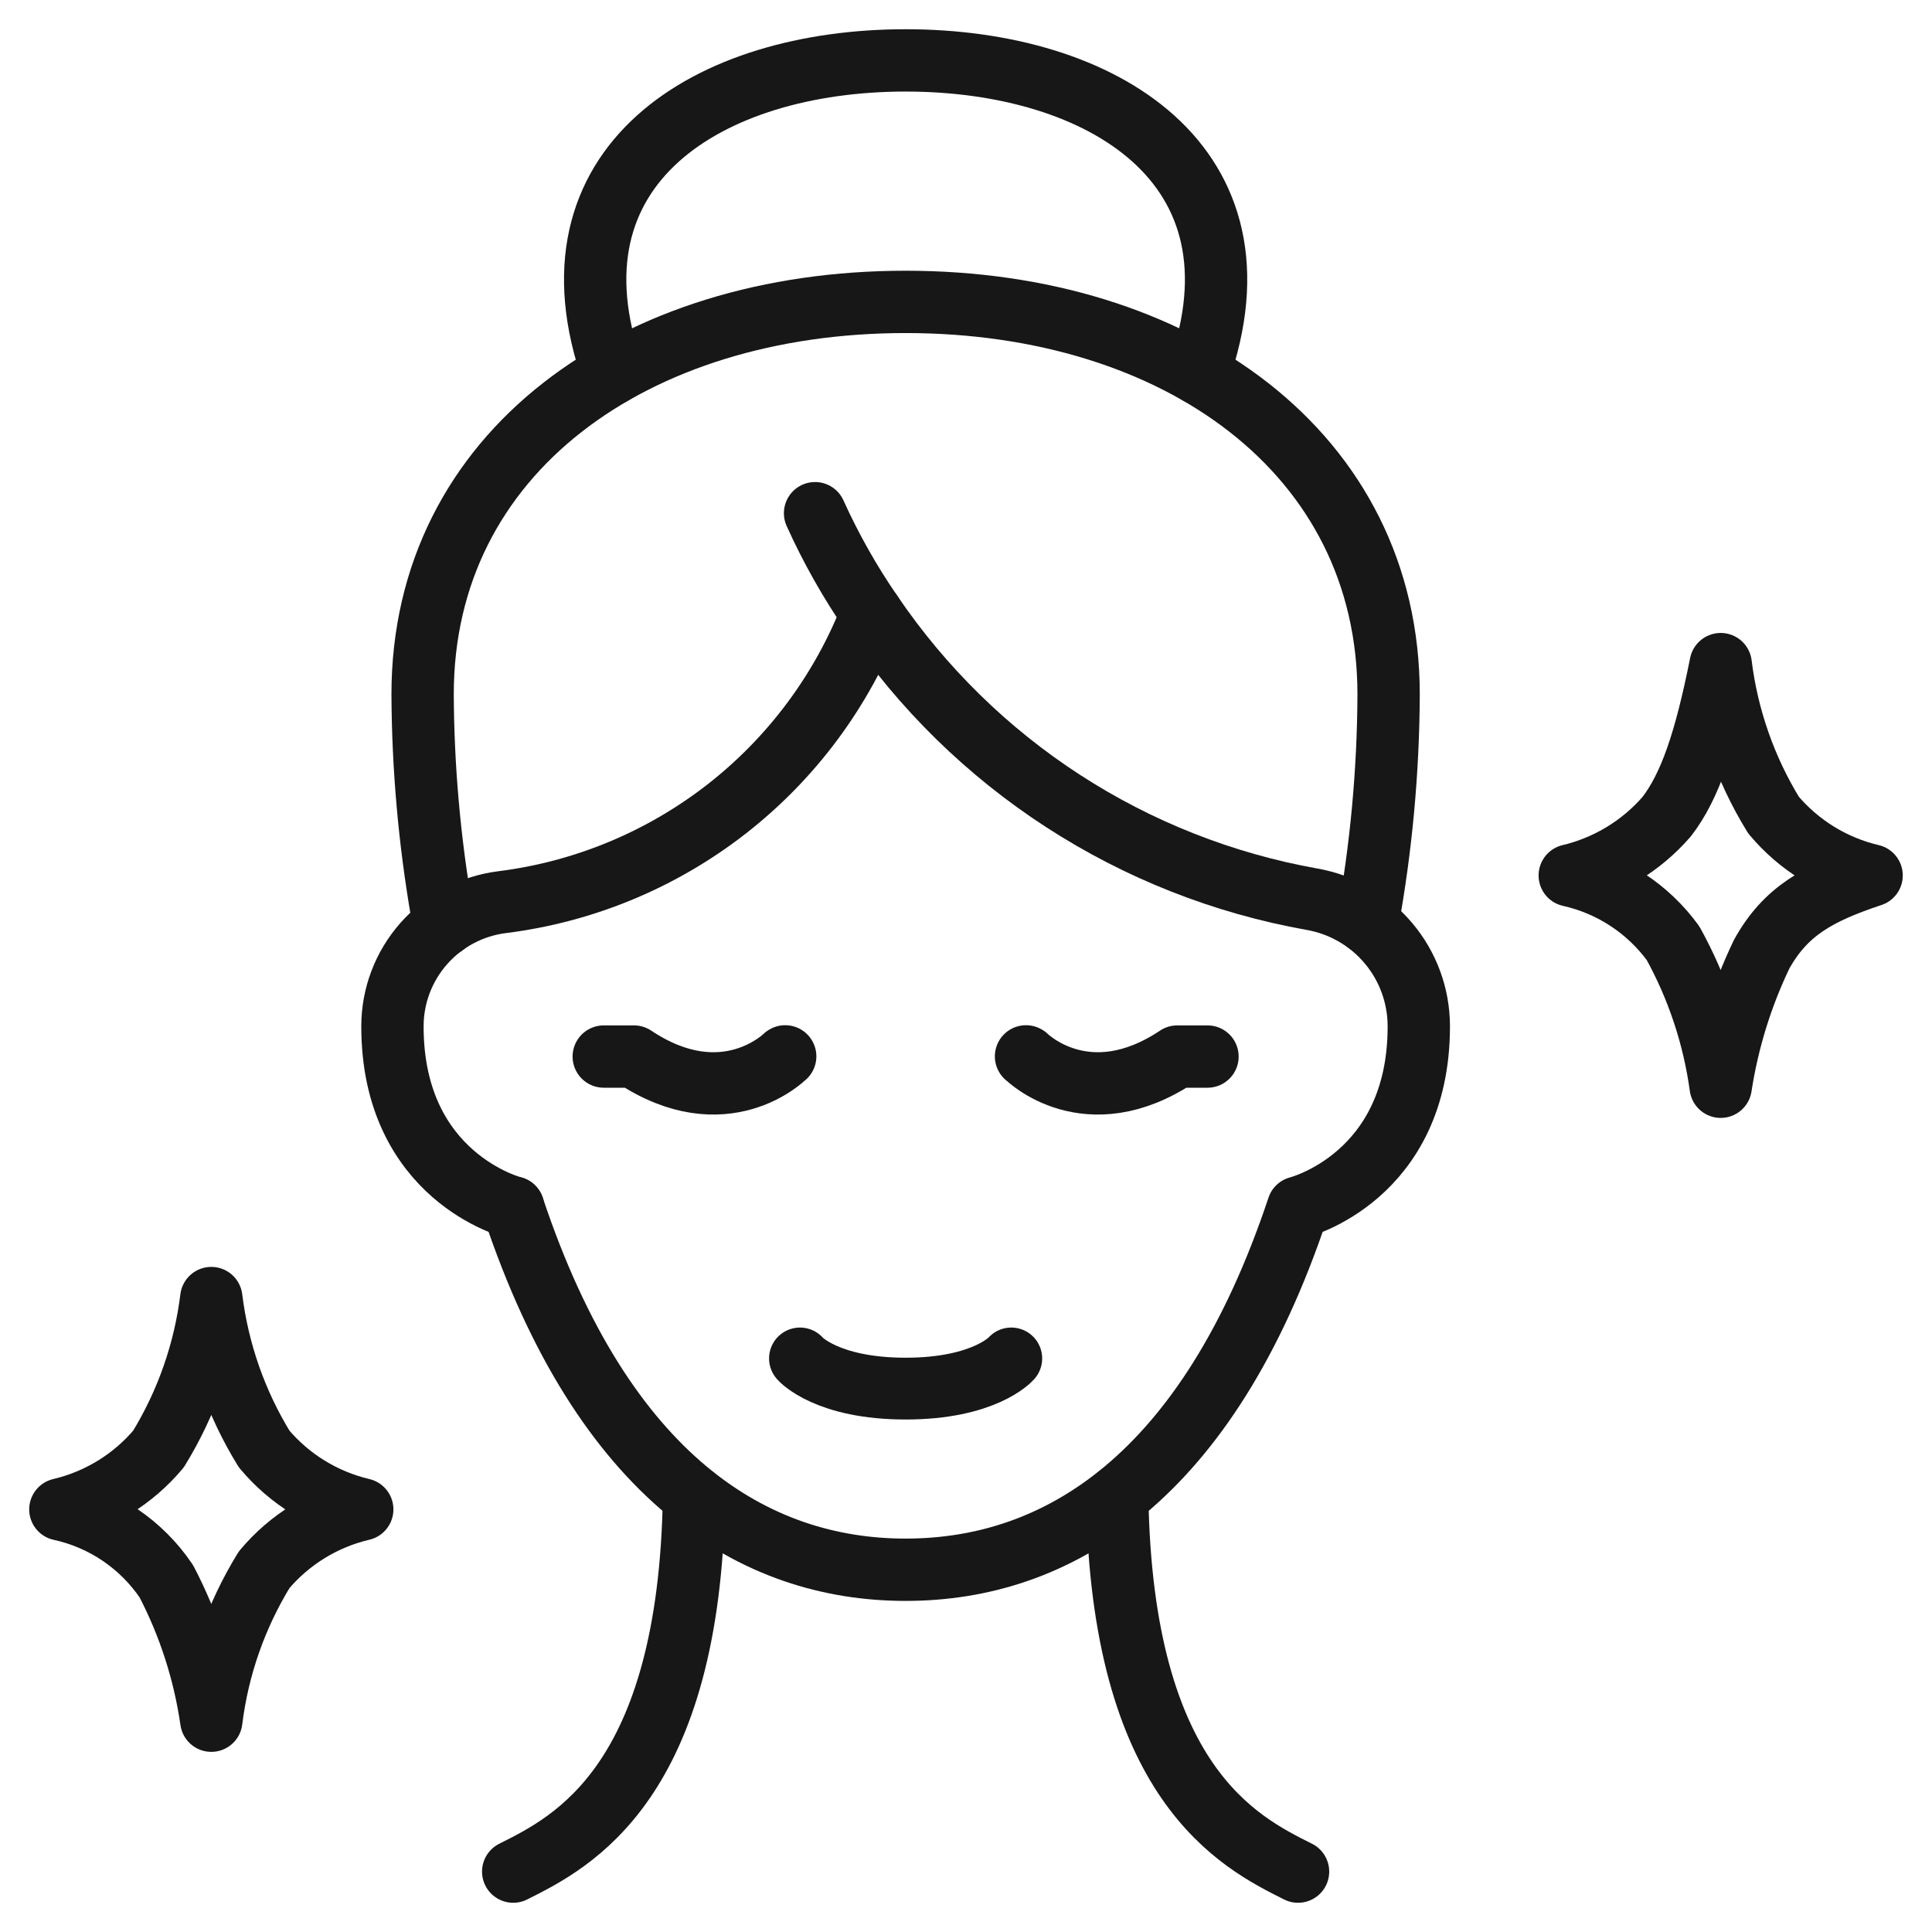 <svg width="62" height="62" viewBox="0 0 62 62" fill="none" xmlns="http://www.w3.org/2000/svg">
<rect x="0" y="0" width="62" height="62" fill="#808080" stroke="none"/>
<g clip-path="url(#clip0_3619_192)">
<rect width="62" height="62" fill="white"/>
<path d="M16.469 38.75C19.375 47.469 24.219 50.375 29.062 50.375C33.906 50.375 38.75 47.469 41.656 38.75C41.656 38.75 45.531 37.781 45.531 32.938V32.926C45.529 31.953 45.184 31.012 44.557 30.268C43.931 29.524 43.062 29.025 42.104 28.857C39.257 28.35 36.54 27.278 34.114 25.704C31.688 24.131 29.602 22.087 27.977 19.695" stroke="#171717" stroke-width="2" stroke-linecap="round" stroke-linejoin="round"/>
<path d="M26.156 16.469C26.665 17.596 27.275 18.676 27.977 19.695C27.019 22.164 25.411 24.328 23.323 25.958C21.234 27.587 18.744 28.622 16.116 28.951C15.145 29.072 14.251 29.543 13.603 30.276C12.954 31.009 12.595 31.953 12.594 32.932V32.938C12.594 37.781 16.469 38.75 16.469 38.75" stroke="#171717" stroke-width="2" stroke-linecap="round" stroke-linejoin="round"/>
<path d="M35.853 48.031C35.999 57.234 39.758 59.113 41.656 60.062" stroke="#171717" stroke-width="2" stroke-linecap="round" stroke-linejoin="round"/>
<path d="M16.469 60.062C18.367 59.113 22.126 57.234 22.271 48.031" stroke="#171717" stroke-width="2" stroke-linecap="round" stroke-linejoin="round"/>
<path d="M14.25 29.692C14.231 29.566 14.211 29.431 14.182 29.295C13.781 26.979 13.573 24.632 13.562 22.281C13.562 14.531 20.344 9.688 29.062 9.688C37.781 9.688 44.562 14.531 44.562 22.281C44.552 24.744 44.325 27.201 43.884 29.624" stroke="#171717" stroke-width="2" stroke-linecap="round" stroke-linejoin="round"/>
<path d="M19.666 11.983C17.292 5.289 22.756 1.938 29.062 1.938C35.369 1.938 40.833 5.289 38.459 11.983" stroke="#171717" stroke-width="2" stroke-linecap="round" stroke-linejoin="round"/>
<path d="M25.672 43.594L25.683 43.607C25.683 43.607 26.528 44.562 29.062 44.562C31.597 44.562 32.441 43.607 32.441 43.607L32.453 43.594" stroke="#171717" stroke-width="1.983" stroke-linecap="round" stroke-linejoin="round"/>
<path d="M1.937 48.438C3.168 48.148 4.273 47.469 5.086 46.5C5.991 45.025 6.569 43.374 6.781 41.656C6.993 43.374 7.571 45.025 8.477 46.5C9.29 47.469 10.394 48.148 11.625 48.438C10.394 48.727 9.29 49.406 8.477 50.375C7.571 51.85 6.993 53.501 6.781 55.219C6.556 53.658 6.069 52.147 5.34 50.749C4.546 49.569 3.327 48.74 1.937 48.438Z" stroke="#171717" stroke-width="2" stroke-linecap="round" stroke-linejoin="round"/>
<path d="M50.375 28.094C51.584 27.806 52.671 27.147 53.485 26.208C54.233 25.239 54.726 23.778 55.219 21.312C55.431 23.03 56.009 24.682 56.914 26.156C57.727 27.125 58.831 27.805 60.062 28.094C58.34 28.668 57.298 29.242 56.533 30.623C55.888 31.968 55.445 33.401 55.219 34.875C54.997 33.258 54.479 31.697 53.69 30.269C52.886 29.165 51.708 28.392 50.375 28.094Z" stroke="#171717" stroke-width="2" stroke-linecap="round" stroke-linejoin="round"/>
<path d="M32.926 33.9L32.938 33.906C32.938 33.906 34.875 35.844 37.781 33.906H38.75" stroke="#171717" stroke-width="2" stroke-linecap="round" stroke-linejoin="round"/>
<path d="M25.198 33.9L25.188 33.906C25.188 33.906 23.25 35.844 20.344 33.906H19.375" stroke="#171717" stroke-width="2" stroke-linecap="round" stroke-linejoin="round"/>
</g>
<defs>
<clipPath id="clip0_3619_192">
<rect width="62" height="62" fill="white"/>
</clipPath>
</defs>
</svg>

